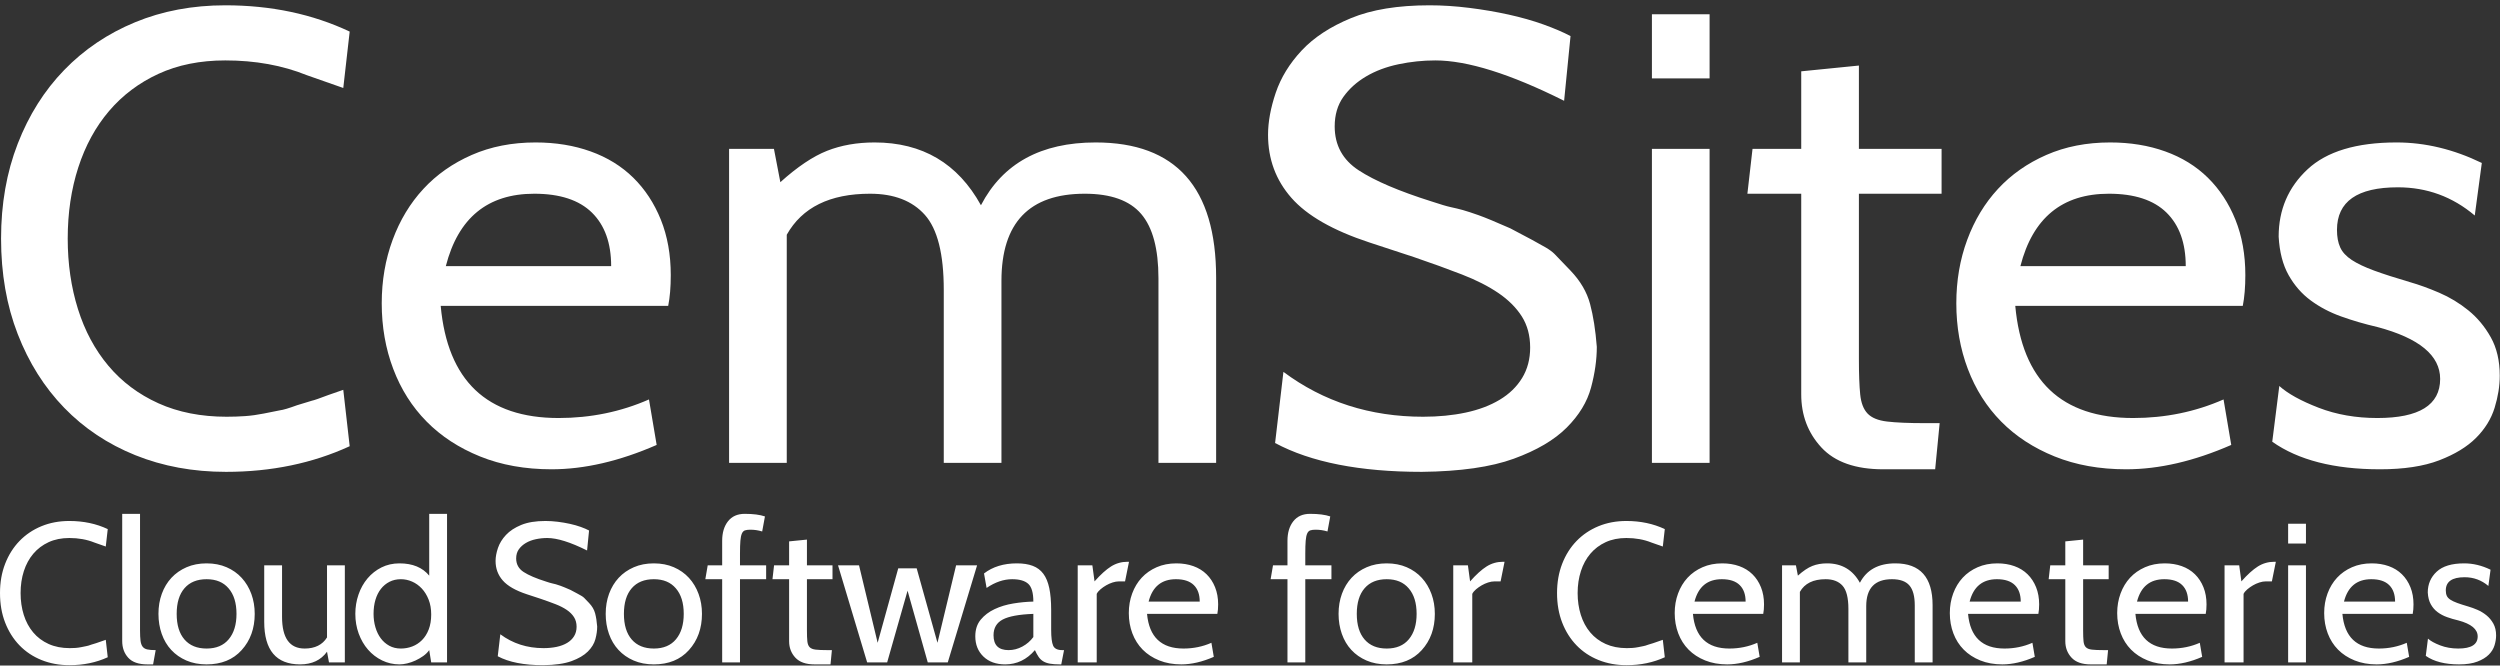 <svg xmlns="http://www.w3.org/2000/svg" xmlns:xlink="http://www.w3.org/1999/xlink" xmlns:serif="http://www.serif.com/" width="100%" height="100%" viewBox="0 0 1942 517" version="1.1" xml:space="preserve" style="fill-rule:evenodd;clip-rule:evenodd;stroke-linejoin:round;stroke-miterlimit:2;"><rect x="0" y="0" width="1942" height="517" fill="#333333" stroke="none"/> <g transform="matrix(4.167,0,0,4.167,0,0)"> <path d="M461.826,123.334C462.725,122.99 463.433,122.56 463.949,122.042C464.467,121.526 464.824,120.948 465.021,120.307C465.217,119.668 465.317,119.052 465.317,118.462C465.317,117.6 465.144,116.861 464.801,116.245C464.455,115.632 464.025,115.113 463.507,114.694C462.99,114.277 462.429,113.939 461.826,113.679C461.223,113.42 460.663,113.218 460.147,113.069C459.31,112.825 458.621,112.602 458.079,112.404C457.537,112.205 457.107,112.001 456.787,111.79C456.467,111.578 456.244,111.338 456.121,111.064C455.998,110.792 455.938,110.458 455.938,110.061C455.938,108.425 457.107,107.605 459.444,107.605C461.119,107.605 462.596,108.147 463.876,109.23L464.282,106.203C462.657,105.414 461.02,105.021 459.371,105.021C457.057,105.021 455.346,105.537 454.239,106.572C453.131,107.605 452.578,108.897 452.578,110.448C452.626,111.334 452.817,112.073 453.15,112.663C453.482,113.255 453.907,113.74 454.423,114.122C454.941,114.505 455.524,114.812 456.178,115.045C456.829,115.281 457.526,115.482 458.264,115.656C460.676,116.295 461.882,117.293 461.882,118.646C461.882,120.147 460.676,120.899 458.264,120.899C457.033,120.899 455.906,120.7 454.884,120.307C453.863,119.914 453.107,119.495 452.614,119.052L452.208,122.264C453.71,123.323 455.778,123.853 458.411,123.853C459.79,123.853 460.928,123.679 461.826,123.334ZM445.377,109.064C446.116,109.79 446.485,110.818 446.485,112.147L436.959,112.147C437.672,109.366 439.37,107.974 442.054,107.974C443.531,107.974 444.639,108.339 445.377,109.064ZM449.918,112.663C449.918,111.483 449.729,110.417 449.347,109.47C448.965,108.522 448.435,107.715 447.759,107.052C447.082,106.386 446.264,105.883 445.303,105.537C444.344,105.194 443.285,105.021 442.127,105.021C440.775,105.021 439.549,105.26 438.453,105.741C437.358,106.221 436.43,106.873 435.667,107.697C434.903,108.522 434.312,109.502 433.893,110.634C433.474,111.766 433.266,112.985 433.266,114.288C433.266,115.642 433.487,116.905 433.93,118.074C434.375,119.243 435.014,120.252 435.85,121.101C436.687,121.95 437.716,122.621 438.935,123.114C440.154,123.606 441.525,123.853 443.052,123.853C444.947,123.853 446.965,123.384 449.106,122.448L448.663,119.827C447.038,120.542 445.303,120.899 443.458,120.899C439.322,120.899 437.056,118.745 436.663,114.437L449.771,114.437C449.869,113.944 449.918,113.354 449.918,112.663ZM429.87,105.39L426.547,105.39L426.547,123.483L429.87,123.483L429.87,105.39ZM429.87,97.636L426.547,97.636L426.547,101.328L429.87,101.328L429.87,97.636ZM423.961,104.725C422.855,104.725 421.838,105.015 420.915,105.593C419.993,106.172 418.964,107.101 417.831,108.381L417.425,105.39L414.694,105.39L414.694,123.483L418.238,123.483L418.238,110.707C418.386,110.412 418.62,110.129 418.94,109.858C419.259,109.586 419.611,109.34 419.993,109.119C420.373,108.897 420.774,108.719 421.193,108.585C421.61,108.448 422.006,108.381 422.373,108.381L423.518,108.381L424.257,104.725L423.961,104.725ZM406.793,109.064C407.53,109.79 407.899,110.818 407.899,112.147L398.373,112.147C399.086,109.366 400.786,107.974 403.469,107.974C404.946,107.974 406.053,108.339 406.793,109.064ZM411.334,112.663C411.334,111.483 411.143,110.417 410.761,109.47C410.38,108.522 409.851,107.715 409.173,107.052C408.496,106.386 407.678,105.883 406.717,105.537C405.758,105.194 404.699,105.021 403.543,105.021C402.189,105.021 400.964,105.26 399.869,105.741C398.774,106.221 397.843,106.873 397.081,107.697C396.318,108.522 395.726,109.502 395.309,110.634C394.89,111.766 394.68,112.985 394.68,114.288C394.68,115.642 394.903,116.905 395.346,118.074C395.789,119.243 396.428,120.252 397.265,121.101C398.103,121.95 399.13,122.621 400.349,123.114C401.567,123.606 402.938,123.853 404.466,123.853C406.361,123.853 408.381,123.384 410.522,122.448L410.079,119.827C408.454,120.542 406.717,120.899 404.872,120.899C400.737,120.899 398.472,118.745 398.077,114.437L411.185,114.437C411.284,113.944 411.334,113.354 411.334,112.663ZM392.133,121.193C391.197,121.193 390.471,121.164 389.955,121.101C389.439,121.041 389.062,120.886 388.828,120.64C388.595,120.394 388.453,120.024 388.404,119.531C388.354,119.039 388.33,118.363 388.33,117.501L388.33,107.974L393.092,107.974L393.092,105.39L388.33,105.39L388.33,100.59L385.008,100.923L385.008,105.39L382.201,105.39L381.905,107.974L385.008,107.974L385.008,119.531C385.008,120.739 385.395,121.759 386.171,122.597C386.945,123.433 388.132,123.853 389.733,123.853L392.725,123.853L392.982,121.193L392.133,121.193ZM375.592,109.064C376.33,109.79 376.7,110.818 376.7,112.147L367.172,112.147C367.887,109.366 369.585,107.974 372.269,107.974C373.744,107.974 374.853,108.339 375.592,109.064ZM380.133,112.663C380.133,111.483 379.942,110.417 379.562,109.47C379.179,108.522 378.65,107.715 377.973,107.052C377.295,106.386 376.477,105.883 375.518,105.537C374.557,105.194 373.498,105.021 372.342,105.021C370.988,105.021 369.763,105.26 368.668,105.741C367.572,106.221 366.643,106.873 365.88,107.697C365.117,108.522 364.525,109.502 364.108,110.634C363.689,111.766 363.48,112.985 363.48,114.288C363.48,115.642 363.702,116.905 364.145,118.074C364.588,119.243 365.227,120.252 366.066,121.101C366.902,121.95 367.929,122.621 369.148,123.114C370.366,123.606 371.739,123.853 373.265,123.853C375.16,123.853 377.18,123.384 379.321,122.448L378.878,119.827C377.253,120.542 375.518,120.899 373.671,120.899C369.535,120.899 367.271,118.745 366.878,114.437L379.986,114.437C380.084,113.944 380.133,113.354 380.133,112.663ZM360.268,112.812C360.268,107.618 357.953,105.021 353.326,105.021C350.175,105.021 347.972,106.226 346.717,108.64C345.386,106.226 343.342,105.021 340.588,105.021C339.577,105.021 338.667,105.181 337.855,105.501C337.042,105.821 336.143,106.424 335.158,107.309L334.789,105.39L332.205,105.39L332.205,123.483L335.528,123.483L335.528,110.338C336.414,108.763 338.014,107.974 340.328,107.974C341.707,107.974 342.758,108.381 343.486,109.193C344.212,110.006 344.574,111.445 344.574,113.514L344.574,123.483L347.897,123.483L347.897,112.996C347.897,109.649 349.498,107.974 352.698,107.974C354.199,107.974 355.282,108.362 355.947,109.138C356.613,109.913 356.944,111.151 356.944,112.848L356.944,123.483L360.268,123.483L360.268,112.812ZM324.303,109.064C325.042,109.79 325.412,110.818 325.412,112.147L315.885,112.147C316.599,109.366 318.297,107.974 320.98,107.974C322.458,107.974 323.565,108.339 324.303,109.064ZM328.845,112.663C328.845,111.483 328.654,110.417 328.273,109.47C327.891,108.522 327.362,107.715 326.685,107.052C326.007,106.386 325.189,105.883 324.23,105.537C323.27,105.194 322.212,105.021 321.054,105.021C319.699,105.021 318.475,105.26 317.38,105.741C316.284,106.221 315.355,106.873 314.592,107.697C313.829,108.522 313.239,109.502 312.82,110.634C312.401,111.766 312.193,112.985 312.193,114.288C312.193,115.642 312.414,116.905 312.857,118.074C313.3,119.243 313.939,120.252 314.777,121.101C315.613,121.95 316.641,122.621 317.86,123.114C319.078,123.606 320.451,123.853 321.977,123.853C323.873,123.853 325.891,123.384 328.032,122.448L327.59,119.827C325.965,120.542 324.23,120.899 322.383,120.899C318.247,120.899 315.983,118.745 315.59,114.437L328.698,114.437C328.795,113.944 328.845,113.354 328.845,112.663ZM310.346,122.522L309.977,119.274L309.128,119.568C308.611,119.767 308.291,119.877 308.168,119.901L307.319,120.16C306.85,120.333 306.517,120.43 306.321,120.454L305.398,120.64C305.029,120.713 304.672,120.763 304.327,120.787C303.983,120.813 303.626,120.823 303.257,120.823C301.78,120.823 300.469,120.566 299.324,120.048C298.179,119.531 297.219,118.811 296.444,117.888C295.668,116.966 295.084,115.876 294.69,114.621C294.295,113.365 294.098,112.012 294.098,110.559C294.098,109.083 294.302,107.715 294.709,106.46C295.115,105.205 295.705,104.122 296.481,103.211C297.256,102.301 298.203,101.586 299.324,101.07C300.443,100.553 301.73,100.294 303.182,100.294C304.905,100.294 306.47,100.577 307.872,101.143L309.977,101.882L310.346,98.633C308.205,97.624 305.816,97.12 303.182,97.12C301.286,97.12 299.551,97.446 297.976,98.098C296.402,98.75 295.041,99.667 293.896,100.849C292.751,102.031 291.858,103.446 291.218,105.094C290.579,106.743 290.259,108.564 290.259,110.559C290.259,112.579 290.579,114.413 291.218,116.061C291.858,117.71 292.751,119.125 293.896,120.307C295.041,121.489 296.407,122.401 297.995,123.04C299.583,123.679 301.323,124 303.22,124C305.828,124 308.205,123.507 310.346,122.522ZM280.179,104.725C279.072,104.725 278.055,105.015 277.133,105.593C276.21,106.172 275.182,107.101 274.05,108.381L273.644,105.39L270.911,105.39L270.911,123.483L274.456,123.483L274.456,110.707C274.603,110.412 274.837,110.129 275.156,109.858C275.476,109.586 275.827,109.34 276.21,109.119C276.59,108.897 276.99,108.719 277.41,108.585C277.827,108.448 278.222,108.381 278.592,108.381L279.737,108.381L280.474,104.725L280.179,104.725ZM264.081,114.437C264.081,116.431 263.6,118.006 262.64,119.162C261.681,120.32 260.302,120.899 258.505,120.899C256.733,120.899 255.36,120.339 254.388,119.217C253.415,118.098 252.928,116.504 252.928,114.437C252.928,112.369 253.415,110.776 254.388,109.655C255.36,108.535 256.733,107.974 258.505,107.974C260.276,107.974 261.644,108.54 262.603,109.673C263.589,110.805 264.081,112.393 264.081,114.437ZM267.478,114.437C267.478,113.108 267.268,111.869 266.849,110.726C266.43,109.581 265.835,108.585 265.059,107.734C264.283,106.885 263.342,106.221 262.234,105.741C261.126,105.26 259.883,105.021 258.505,105.021C257.126,105.021 255.884,105.26 254.776,105.741C253.667,106.221 252.726,106.879 251.95,107.715C251.175,108.553 250.577,109.544 250.16,110.689C249.741,111.832 249.531,113.082 249.531,114.437C249.531,115.766 249.736,117.008 250.142,118.166C250.548,119.324 251.138,120.32 251.914,121.156C252.689,121.994 253.631,122.652 254.739,123.132C255.847,123.612 257.101,123.853 258.505,123.853C261.26,123.853 263.44,122.967 265.04,121.193C266.665,119.397 267.478,117.144 267.478,114.437ZM248.203,105.39L243.328,105.39L243.328,103.174C243.328,102.191 243.353,101.402 243.402,100.813C243.451,100.221 243.544,99.772 243.679,99.464C243.814,99.156 244.005,98.96 244.251,98.874C244.498,98.787 244.83,98.745 245.249,98.745C246.012,98.745 246.751,98.855 247.464,99.075L247.981,96.271C247.045,95.951 245.79,95.789 244.215,95.789C242.86,95.789 241.822,96.251 241.095,97.175C240.367,98.098 240.006,99.311 240.006,100.813L240.006,105.39L237.309,105.39L236.866,107.974L240.006,107.974L240.006,123.483L243.328,123.483L243.328,107.974L248.203,107.974L248.203,105.39Z" style="fill:white;fill-rule:nonzero;"></path> <path d="M222.541,109.064C223.281,109.79 223.648,110.818 223.648,112.147L214.122,112.147C214.835,109.365 216.535,107.974 219.218,107.974C220.694,107.974 221.802,108.339 222.541,109.064ZM227.083,112.663C227.083,111.483 226.892,110.417 226.51,109.47C226.129,108.522 225.6,107.715 224.924,107.052C224.245,106.386 223.427,105.883 222.468,105.537C221.507,105.194 220.448,105.021 219.292,105.021C217.937,105.021 216.713,105.26 215.617,105.741C214.523,106.221 213.593,106.874 212.83,107.697C212.067,108.522 211.475,109.502 211.058,110.634C210.639,111.766 210.429,112.985 210.429,114.288C210.429,115.642 210.652,116.905 211.094,118.074C211.537,119.243 212.177,120.252 213.013,121.101C213.851,121.95 214.879,122.621 216.097,123.114C217.316,123.607 218.687,123.852 220.215,123.852C222.11,123.852 224.129,123.384 226.271,122.448L225.828,119.827C224.203,120.543 222.468,120.899 220.621,120.899C216.486,120.899 214.221,118.745 213.826,114.437L226.934,114.437C227.033,113.944 227.083,113.354 227.083,112.663ZM210.17,104.725C209.064,104.725 208.047,105.015 207.125,105.593C206.202,106.172 205.173,107.102 204.041,108.381L203.635,105.39L200.903,105.39L200.903,123.483L204.447,123.483L204.447,110.708C204.596,110.411 204.829,110.128 205.149,109.859C205.468,109.586 205.82,109.34 206.202,109.119C206.582,108.897 206.983,108.719 207.402,108.585C207.82,108.449 208.215,108.381 208.582,108.381L209.727,108.381L210.466,104.725L210.17,104.725ZM190.583,120.53C189.758,120.973 188.903,121.193 188.015,121.193C186.144,121.193 185.211,120.27 185.211,118.423C185.211,117.071 185.782,116.093 186.927,115.488C188.072,114.885 189.973,114.534 192.633,114.437L192.633,118.756C192.09,119.495 191.406,120.087 190.583,120.53ZM198.023,121.193C197.137,121.193 196.569,120.917 196.325,120.362C196.078,119.809 195.955,118.819 195.955,117.39L195.955,113.698C195.955,112.099 195.838,110.744 195.604,109.636C195.369,108.528 195.002,107.636 194.496,106.96C193.99,106.282 193.333,105.791 192.52,105.483C191.708,105.175 190.724,105.021 189.567,105.021C187.106,105.021 185.062,105.648 183.437,106.903L183.917,109.599C185.518,108.516 187.106,107.974 188.681,107.974C190.059,107.974 191.063,108.265 191.69,108.842C192.318,109.421 192.633,110.522 192.633,112.147C191.425,112.172 190.182,112.288 188.903,112.498C187.622,112.707 186.459,113.058 185.413,113.551C184.367,114.043 183.505,114.694 182.829,115.507C182.151,116.319 181.812,117.353 181.812,118.609C181.812,120.16 182.318,121.421 183.327,122.393C184.336,123.365 185.691,123.852 187.388,123.852C189.554,123.852 191.401,122.967 192.926,121.193C193.149,121.686 193.377,122.104 193.61,122.448C193.843,122.794 194.132,123.071 194.478,123.279C194.823,123.489 195.24,123.635 195.733,123.722C196.226,123.808 196.842,123.852 197.58,123.852L197.838,123.852L198.356,121.193L198.023,121.193ZM178.232,105.39L174.76,119.827L170.884,105.944L167.448,105.944L163.609,119.827L160.139,105.39L156.224,105.39L161.652,123.483L165.381,123.483L169.186,110.116L172.951,123.483L176.681,123.483L182.145,105.39L178.232,105.39ZM154.23,121.193C153.295,121.193 152.569,121.164 152.052,121.101C151.536,121.04 151.159,120.886 150.926,120.64C150.692,120.393 150.551,120.024 150.501,119.531C150.451,119.039 150.427,118.363 150.427,117.501L150.427,107.974L155.192,107.974L155.192,105.39L150.427,105.39L150.427,100.59L147.104,100.923L147.104,105.39L144.298,105.39L144.002,107.974L147.104,107.974L147.104,119.531C147.104,120.739 147.492,121.759 148.268,122.597C149.044,123.434 150.231,123.852 151.83,123.852L154.822,123.852L155.079,121.193L154.23,121.193ZM142.822,105.39L137.947,105.39L137.947,103.174C137.947,102.191 137.971,101.402 138.021,100.812C138.071,100.22 138.163,99.772 138.299,99.464C138.433,99.156 138.624,98.96 138.87,98.873C139.117,98.787 139.449,98.745 139.866,98.745C140.629,98.745 141.368,98.855 142.083,99.075L142.599,96.271C141.664,95.951 140.408,95.789 138.834,95.789C137.479,95.789 136.439,96.251 135.713,97.175C134.987,98.098 134.625,99.311 134.625,100.812L134.625,105.39L131.928,105.39L131.486,107.974L134.625,107.974L134.625,123.483L137.947,123.483L137.947,107.974L142.822,107.974L142.822,105.39ZM127.46,114.437C127.46,116.431 126.981,118.006 126.021,119.162C125.06,120.32 123.681,120.899 121.886,120.899C120.112,120.899 118.741,120.338 117.769,119.218C116.795,118.098 116.309,116.504 116.309,114.437C116.309,112.369 116.795,110.776 117.769,109.655C118.741,108.535 120.112,107.974 121.886,107.974C123.657,107.974 125.023,108.541 125.985,109.673C126.968,110.805 127.46,112.393 127.46,114.437ZM130.858,114.437C130.858,113.108 130.649,111.869 130.229,110.726C129.811,109.581 129.216,108.585 128.44,107.734C127.664,106.885 126.721,106.221 125.615,105.741C124.507,105.26 123.264,105.021 121.886,105.021C120.506,105.021 119.263,105.26 118.157,105.741C117.048,106.221 116.107,106.879 115.332,107.715C114.556,108.553 113.959,109.544 113.54,110.689C113.121,111.832 112.913,113.082 112.913,114.437C112.913,115.766 113.115,117.008 113.521,118.166C113.927,119.323 114.519,120.32 115.295,121.156C116.071,121.994 117.011,122.652 118.12,123.132C119.226,123.612 120.482,123.852 121.886,123.852C124.643,123.852 126.821,122.967 128.422,121.193C130.047,119.397 130.858,117.144 130.858,114.437ZM106.543,123.242C107.861,122.762 108.875,122.165 109.59,121.452C110.303,120.739 110.772,119.969 110.992,119.144C111.215,118.32 111.325,117.537 111.325,116.801C111.251,115.839 111.121,115.016 110.937,114.324C110.753,113.637 110.377,112.996 109.811,112.406L108.888,111.445C108.765,111.323 108.597,111.2 108.39,111.077C108.18,110.954 107.915,110.805 107.596,110.634L106.341,109.968C105.502,109.599 104.894,109.347 104.512,109.211C104.131,109.077 103.83,108.978 103.608,108.916C103.387,108.855 103.159,108.8 102.924,108.75C102.69,108.7 102.315,108.59 101.799,108.417C99.928,107.827 98.531,107.23 97.608,106.627C96.683,106.024 96.222,105.181 96.222,104.098C96.222,103.433 96.389,102.867 96.72,102.398C97.053,101.931 97.491,101.538 98.032,101.218C98.573,100.899 99.194,100.664 99.896,100.516C100.599,100.368 101.306,100.294 102.019,100.294C103.866,100.294 106.341,101.07 109.441,102.62L109.811,98.892C109.391,98.669 108.875,98.449 108.261,98.226C107.645,98.006 106.973,97.815 106.248,97.655C105.521,97.495 104.765,97.366 103.977,97.267C103.188,97.17 102.426,97.12 101.687,97.12C99.865,97.12 98.358,97.366 97.163,97.857C95.97,98.35 95.022,98.971 94.322,99.723C93.619,100.474 93.121,101.286 92.825,102.159C92.53,103.032 92.383,103.839 92.383,104.578C92.383,105.98 92.831,107.194 93.73,108.216C94.629,109.237 96.123,110.092 98.216,110.781L100.801,111.63C101.81,111.976 102.727,112.306 103.552,112.626C104.378,112.948 105.078,113.305 105.657,113.698C106.236,114.092 106.684,114.541 107.004,115.045C107.323,115.551 107.486,116.148 107.486,116.837C107.486,117.501 107.331,118.087 107.022,118.591C106.715,119.096 106.285,119.513 105.73,119.846C105.177,120.178 104.524,120.425 103.775,120.585C103.023,120.744 102.205,120.823 101.319,120.823C98.266,120.823 95.582,119.964 93.268,118.239L92.789,122.338C94.857,123.447 97.674,124 101.244,124C103.46,123.976 105.227,123.722 106.543,123.242ZM76.819,108.417C77.495,108.714 78.098,109.143 78.629,109.71C79.157,110.276 79.581,110.965 79.903,111.778C80.223,112.59 80.383,113.514 80.383,114.547C80.383,115.606 80.228,116.536 79.921,117.335C79.613,118.135 79.195,118.8 78.666,119.329C78.136,119.859 77.533,120.252 76.855,120.511C76.179,120.768 75.471,120.899 74.733,120.899C73.92,120.899 73.2,120.726 72.573,120.381C71.945,120.037 71.415,119.576 70.985,118.997C70.553,118.418 70.222,117.736 69.989,116.947C69.754,116.159 69.638,115.322 69.638,114.437C69.638,113.476 69.754,112.602 69.989,111.814C70.222,111.028 70.561,110.351 71.004,109.783C71.446,109.219 71.981,108.774 72.61,108.454C73.237,108.135 73.944,107.974 74.733,107.974C75.446,107.974 76.142,108.121 76.819,108.417ZM83.336,95.789L80.013,95.789L80.013,107.309C78.758,105.783 76.91,105.021 74.473,105.021C73.244,105.021 72.123,105.273 71.114,105.778C70.105,106.282 69.237,106.966 68.511,107.827C67.785,108.689 67.224,109.691 66.831,110.836C66.436,111.981 66.24,113.181 66.24,114.437C66.24,115.742 66.449,116.966 66.868,118.111C67.287,119.254 67.864,120.252 68.603,121.101C69.342,121.95 70.215,122.621 71.226,123.114C72.235,123.607 73.318,123.852 74.473,123.852C74.918,123.852 75.398,123.79 75.914,123.667C76.431,123.544 76.942,123.365 77.448,123.132C77.951,122.899 78.43,122.621 78.886,122.302C79.343,121.982 79.717,121.612 80.013,121.193L80.383,123.483L83.336,123.483L83.336,95.789ZM64.284,105.39L60.961,105.39L60.961,118.829C60.099,120.21 58.708,120.899 56.789,120.899C53.982,120.899 52.578,118.928 52.578,114.99L52.578,105.39L49.255,105.39L49.255,115.913C49.255,121.206 51.483,123.852 55.94,123.852C58.155,123.852 59.829,123.064 60.961,121.489L61.33,123.483L64.284,123.483L64.284,105.39ZM44.087,114.437C44.087,116.431 43.607,118.006 42.646,119.162C41.686,120.32 40.308,120.899 38.51,120.899C36.739,120.899 35.365,120.338 34.393,119.218C33.421,118.098 32.936,116.504 32.936,114.437C32.936,112.369 33.421,110.776 34.393,109.655C35.365,108.535 36.739,107.974 38.51,107.974C40.284,107.974 41.65,108.541 42.609,109.673C43.594,110.805 44.087,112.393 44.087,114.437ZM47.483,114.437C47.483,113.108 47.274,111.869 46.856,110.726C46.437,109.581 45.84,108.585 45.064,107.734C44.289,106.885 43.348,106.221 42.24,105.741C41.133,105.26 39.889,105.021 38.51,105.021C37.132,105.021 35.889,105.26 34.781,105.741C33.675,106.221 32.732,106.879 31.956,107.715C31.18,108.553 30.585,109.544 30.166,110.689C29.747,111.832 29.539,113.082 29.539,114.437C29.539,115.766 29.741,117.008 30.148,118.166C30.554,119.323 31.144,120.32 31.919,121.156C32.695,121.994 33.636,122.652 34.744,123.132C35.853,123.612 37.108,123.852 38.51,123.852C41.267,123.852 43.447,122.967 45.046,121.193C46.671,119.397 47.483,117.144 47.483,114.437ZM27.451,121.065C27.071,120.978 26.781,120.805 26.584,120.548C26.387,120.289 26.259,119.92 26.196,119.44C26.136,118.96 26.104,118.339 26.104,117.574L26.104,95.789L22.781,95.789L22.781,119.495C22.781,120.75 23.156,121.79 23.908,122.615C24.657,123.441 25.845,123.852 27.47,123.852L28.541,123.852L29.021,121.193C28.357,121.193 27.834,121.151 27.451,121.065ZM20.085,122.522L19.717,119.274L18.868,119.568C18.35,119.767 18.03,119.877 17.907,119.901L17.058,120.16C16.591,120.333 16.258,120.43 16.061,120.454L15.137,120.64C14.769,120.713 14.411,120.763 14.067,120.787C13.722,120.813 13.365,120.823 12.996,120.823C11.52,120.823 10.208,120.566 9.064,120.048C7.919,119.531 6.958,118.811 6.184,117.888C5.409,116.966 4.822,115.876 4.429,114.62C4.036,113.365 3.839,112.012 3.839,110.558C3.839,109.083 4.041,107.715 4.447,106.46C4.854,105.205 5.446,104.122 6.221,103.211C6.997,102.301 7.943,101.586 9.064,101.07C10.184,100.553 11.47,100.294 12.922,100.294C14.644,100.294 16.209,100.577 17.611,101.143L19.717,101.882L20.085,98.633C17.944,97.623 15.556,97.12 12.922,97.12C11.027,97.12 9.291,97.445 7.715,98.098C6.14,98.75 4.78,99.668 3.635,100.849C2.492,102.031 1.599,103.446 0.959,105.094C0.318,106.743 0,108.564 0,110.558C0,112.579 0.318,114.413 0.959,116.062C1.599,117.71 2.492,119.125 3.635,120.307C4.78,121.489 6.146,122.401 7.734,123.04C9.322,123.68 11.064,124 12.959,124C15.569,124 17.944,123.507 20.085,122.522Z" style="fill:white;fill-rule:nonzero;"></path> <path d="M454.708,85.811C457.614,84.696 459.904,83.302 461.576,81.63C463.249,79.957 464.403,78.086 465.041,76.015C465.678,73.943 465.997,71.953 465.997,70.042C465.997,67.253 465.44,64.864 464.324,62.873C463.209,60.883 461.815,59.21 460.143,57.856C458.47,56.501 456.658,55.406 454.708,54.57C452.755,53.733 450.944,53.077 449.272,52.599C446.564,51.803 444.333,51.085 442.581,50.443C440.83,49.8 439.435,49.14 438.4,48.456C437.365,47.775 436.648,46.993 436.25,46.11C435.85,45.227 435.652,44.145 435.652,42.86C435.652,37.567 439.435,34.918 447.002,34.918C452.418,34.918 457.197,36.67 461.338,40.175L462.652,30.378C457.395,27.829 452.098,26.555 446.762,26.555C439.277,26.555 433.74,28.228 430.156,31.573C426.572,34.918 424.78,39.099 424.78,44.117C424.941,46.985 425.558,49.374 426.634,51.285C427.709,53.196 429.081,54.77 430.754,56.003C432.426,57.24 434.318,58.234 436.429,58.99C438.538,59.749 440.789,60.405 443.179,60.962C450.985,63.033 454.886,66.259 454.886,70.639C454.886,75.497 450.985,77.926 443.179,77.926C439.196,77.926 435.551,77.288 432.248,76.015C428.942,74.741 426.493,73.386 424.9,71.953L423.586,82.347C428.444,85.771 435.134,87.484 443.656,87.484C448.117,87.484 451.799,86.925 454.708,85.811ZM403.876,39.636C406.265,41.987 407.46,45.312 407.46,49.612L376.637,49.612C378.946,40.612 384.441,36.113 393.124,36.113C397.903,36.113 401.487,37.289 403.876,39.636ZM418.57,51.285C418.57,47.462 417.951,44.018 416.717,40.95C415.483,37.886 413.769,35.277 411.58,33.126C409.39,30.976 406.743,29.343 403.637,28.228C400.53,27.112 397.105,26.555 393.363,26.555C388.981,26.555 385.018,27.331 381.475,28.884C377.929,30.437 374.923,32.549 372.456,35.216C369.986,37.886 368.074,41.051 366.721,44.714C365.365,48.378 364.691,52.32 364.691,56.542C364.691,60.922 365.407,65.006 366.841,68.786C368.275,72.571 370.344,75.835 373.053,78.582C375.759,81.33 379.085,83.501 383.028,85.094C386.97,86.686 391.409,87.484 396.349,87.484C402.481,87.484 409.013,85.971 415.942,82.944L414.508,74.462C409.252,76.772 403.637,77.926 397.663,77.926C384.283,77.926 376.953,70.957 375.681,57.019L418.092,57.019C418.408,55.426 418.57,53.515 418.57,51.285ZM358.837,78.882C355.81,78.882 353.461,78.782 351.788,78.582C350.116,78.386 348.901,77.886 348.145,77.09C347.386,76.294 346.929,75.099 346.771,73.506C346.611,71.912 346.531,69.723 346.531,66.935L346.531,36.113L361.943,36.113L361.943,27.75L346.531,27.75L346.531,12.219L335.78,13.295L335.78,27.75L326.7,27.75L325.744,36.113L335.78,36.113L335.78,73.506C335.78,77.408 337.035,80.715 339.544,83.422C342.053,86.129 345.894,87.484 351.071,87.484L360.748,87.484L361.584,78.882L358.837,78.882ZM318.697,27.75L307.946,27.75L307.946,86.289L318.697,86.289L318.697,27.75ZM318.697,2.662L307.946,2.662L307.946,14.609L318.697,14.609L318.697,2.662ZM282.199,85.511C286.46,83.958 289.744,82.029 292.056,79.718C294.365,77.408 295.88,74.921 296.596,72.251C297.313,69.584 297.672,67.055 297.672,64.665C297.432,61.559 297.013,58.89 296.416,56.661C295.819,54.432 294.604,52.361 292.773,50.449L289.787,47.342C289.386,46.944 288.849,46.547 288.173,46.148C287.494,45.749 286.638,45.271 285.605,44.714L281.544,42.564C278.834,41.369 276.862,40.553 275.629,40.114C274.394,39.678 273.42,39.359 272.703,39.158C271.986,38.962 271.247,38.781 270.492,38.622C269.735,38.462 268.522,38.103 266.849,37.546C260.795,35.635 256.275,33.705 253.288,31.751C250.302,29.801 248.809,27.074 248.809,23.569C248.809,21.418 249.346,19.586 250.421,18.073C251.496,16.561 252.91,15.285 254.663,14.25C256.413,13.216 258.426,12.458 260.696,11.98C262.966,11.503 265.254,11.264 267.566,11.264C273.539,11.264 281.544,13.772 291.578,18.79L292.773,6.724C291.417,6.008 289.744,5.29 287.756,4.573C285.763,3.857 283.592,3.241 281.244,2.721C278.893,2.204 276.445,1.785 273.898,1.468C271.346,1.149 268.88,0.989 266.49,0.989C260.594,0.989 255.717,1.785 251.855,3.379C247.991,4.972 244.926,6.983 242.656,9.411C240.386,11.842 238.774,14.471 237.818,17.296C236.863,20.125 236.385,22.733 236.385,25.122C236.385,29.662 237.837,33.586 240.744,36.888C243.651,40.195 248.49,42.963 255.26,45.192L263.623,47.94C266.887,49.055 269.854,50.131 272.523,51.166C275.19,52.2 277.459,53.357 279.332,54.63C281.203,55.904 282.657,57.36 283.694,58.99C284.727,60.624 285.247,62.555 285.247,64.785C285.247,66.935 284.747,68.828 283.753,70.459C282.757,72.092 281.363,73.446 279.571,74.521C277.779,75.596 275.667,76.393 273.239,76.91C270.81,77.43 268.163,77.687 265.296,77.687C255.419,77.687 246.736,74.899 239.252,69.324L237.699,82.586C244.389,86.169 253.507,87.962 265.057,87.962C272.225,87.881 277.937,87.065 282.199,85.511Z" style="fill:white;fill-rule:nonzero;"></path> <path d="M226.708,51.763C226.708,34.959 219.22,26.555 204.248,26.555C194.051,26.555 186.926,30.458 182.864,38.263C178.563,30.458 171.95,26.555 163.032,26.555C159.764,26.555 156.82,27.074 154.192,28.108C151.563,29.143 148.654,31.095 145.47,33.962L144.276,27.75L135.913,27.75L135.913,86.289L146.665,86.289L146.665,43.759C149.532,38.662 154.708,36.113 162.196,36.113C166.655,36.113 170.058,37.427 172.409,40.055C174.759,42.683 175.934,47.342 175.934,54.033L175.934,86.289L186.687,86.289L186.687,52.361C186.687,41.529 191.862,36.113 202.218,36.113C207.073,36.113 210.58,37.366 212.73,39.875C214.881,42.384 215.956,46.387 215.956,51.883L215.956,86.289L226.708,86.289L226.708,51.763ZM110.347,39.636C112.737,41.987 113.931,45.312 113.931,49.612L83.108,49.612C85.417,40.612 90.912,36.113 99.595,36.113C104.374,36.113 107.958,37.289 110.347,39.636ZM125.042,51.285C125.042,47.462 124.424,44.018 123.191,40.95C121.954,37.886 120.242,35.277 118.054,33.126C115.861,30.976 113.215,29.343 110.108,28.228C107.002,27.112 103.576,26.555 99.834,26.555C95.452,26.555 91.49,27.331 87.948,28.884C84.402,30.437 81.395,32.549 78.927,35.216C76.457,37.886 74.545,41.051 73.193,44.714C71.838,48.378 71.161,52.32 71.161,56.542C71.161,60.922 71.878,65.006 73.312,68.786C74.745,72.571 76.815,75.835 79.524,78.582C82.232,81.33 85.558,83.501 89.501,85.094C93.443,86.686 97.882,87.484 102.821,87.484C108.952,87.484 115.484,85.971 122.413,82.944L120.98,74.462C115.723,76.772 110.108,77.926 104.135,77.926C90.754,77.926 83.426,70.957 82.153,57.019L124.564,57.019C124.882,55.426 125.042,53.515 125.042,51.285ZM65.188,83.183L63.993,72.67L61.246,73.625C59.574,74.263 58.537,74.621 58.139,74.7L55.392,75.537C53.877,76.094 52.802,76.414 52.166,76.493L49.179,77.09C47.985,77.329 46.829,77.489 45.715,77.568C44.597,77.647 43.445,77.687 42.251,77.687C37.472,77.687 33.23,76.851 29.527,75.178C25.823,73.506 22.717,71.175 20.208,68.189C17.699,65.202 15.806,61.679 14.534,57.617C13.259,53.555 12.623,49.175 12.623,44.475C12.623,39.696 13.279,35.277 14.593,31.215C15.907,27.153 17.819,23.648 20.327,20.701C22.836,17.756 25.902,15.445 29.527,13.772C33.151,12.1 37.31,11.263 42.011,11.263C47.584,11.263 52.644,12.179 57.184,14.011L63.993,16.401L65.188,5.888C58.259,2.622 50.532,0.989 42.011,0.989C35.876,0.989 30.261,2.046 25.167,4.155C20.068,6.266 15.668,9.233 11.965,13.056C8.261,16.879 5.374,21.459 3.304,26.794C1.231,32.13 0.198,38.024 0.198,44.475C0.198,51.006 1.231,56.94 3.304,62.276C5.374,67.612 8.261,72.192 11.965,76.015C15.668,79.838 20.089,82.784 25.225,84.855C30.363,86.925 35.996,87.962 42.131,87.962C50.571,87.962 58.259,86.366 65.188,83.183Z" style="fill:white;fill-rule:nonzero;"></path> </g> </svg>